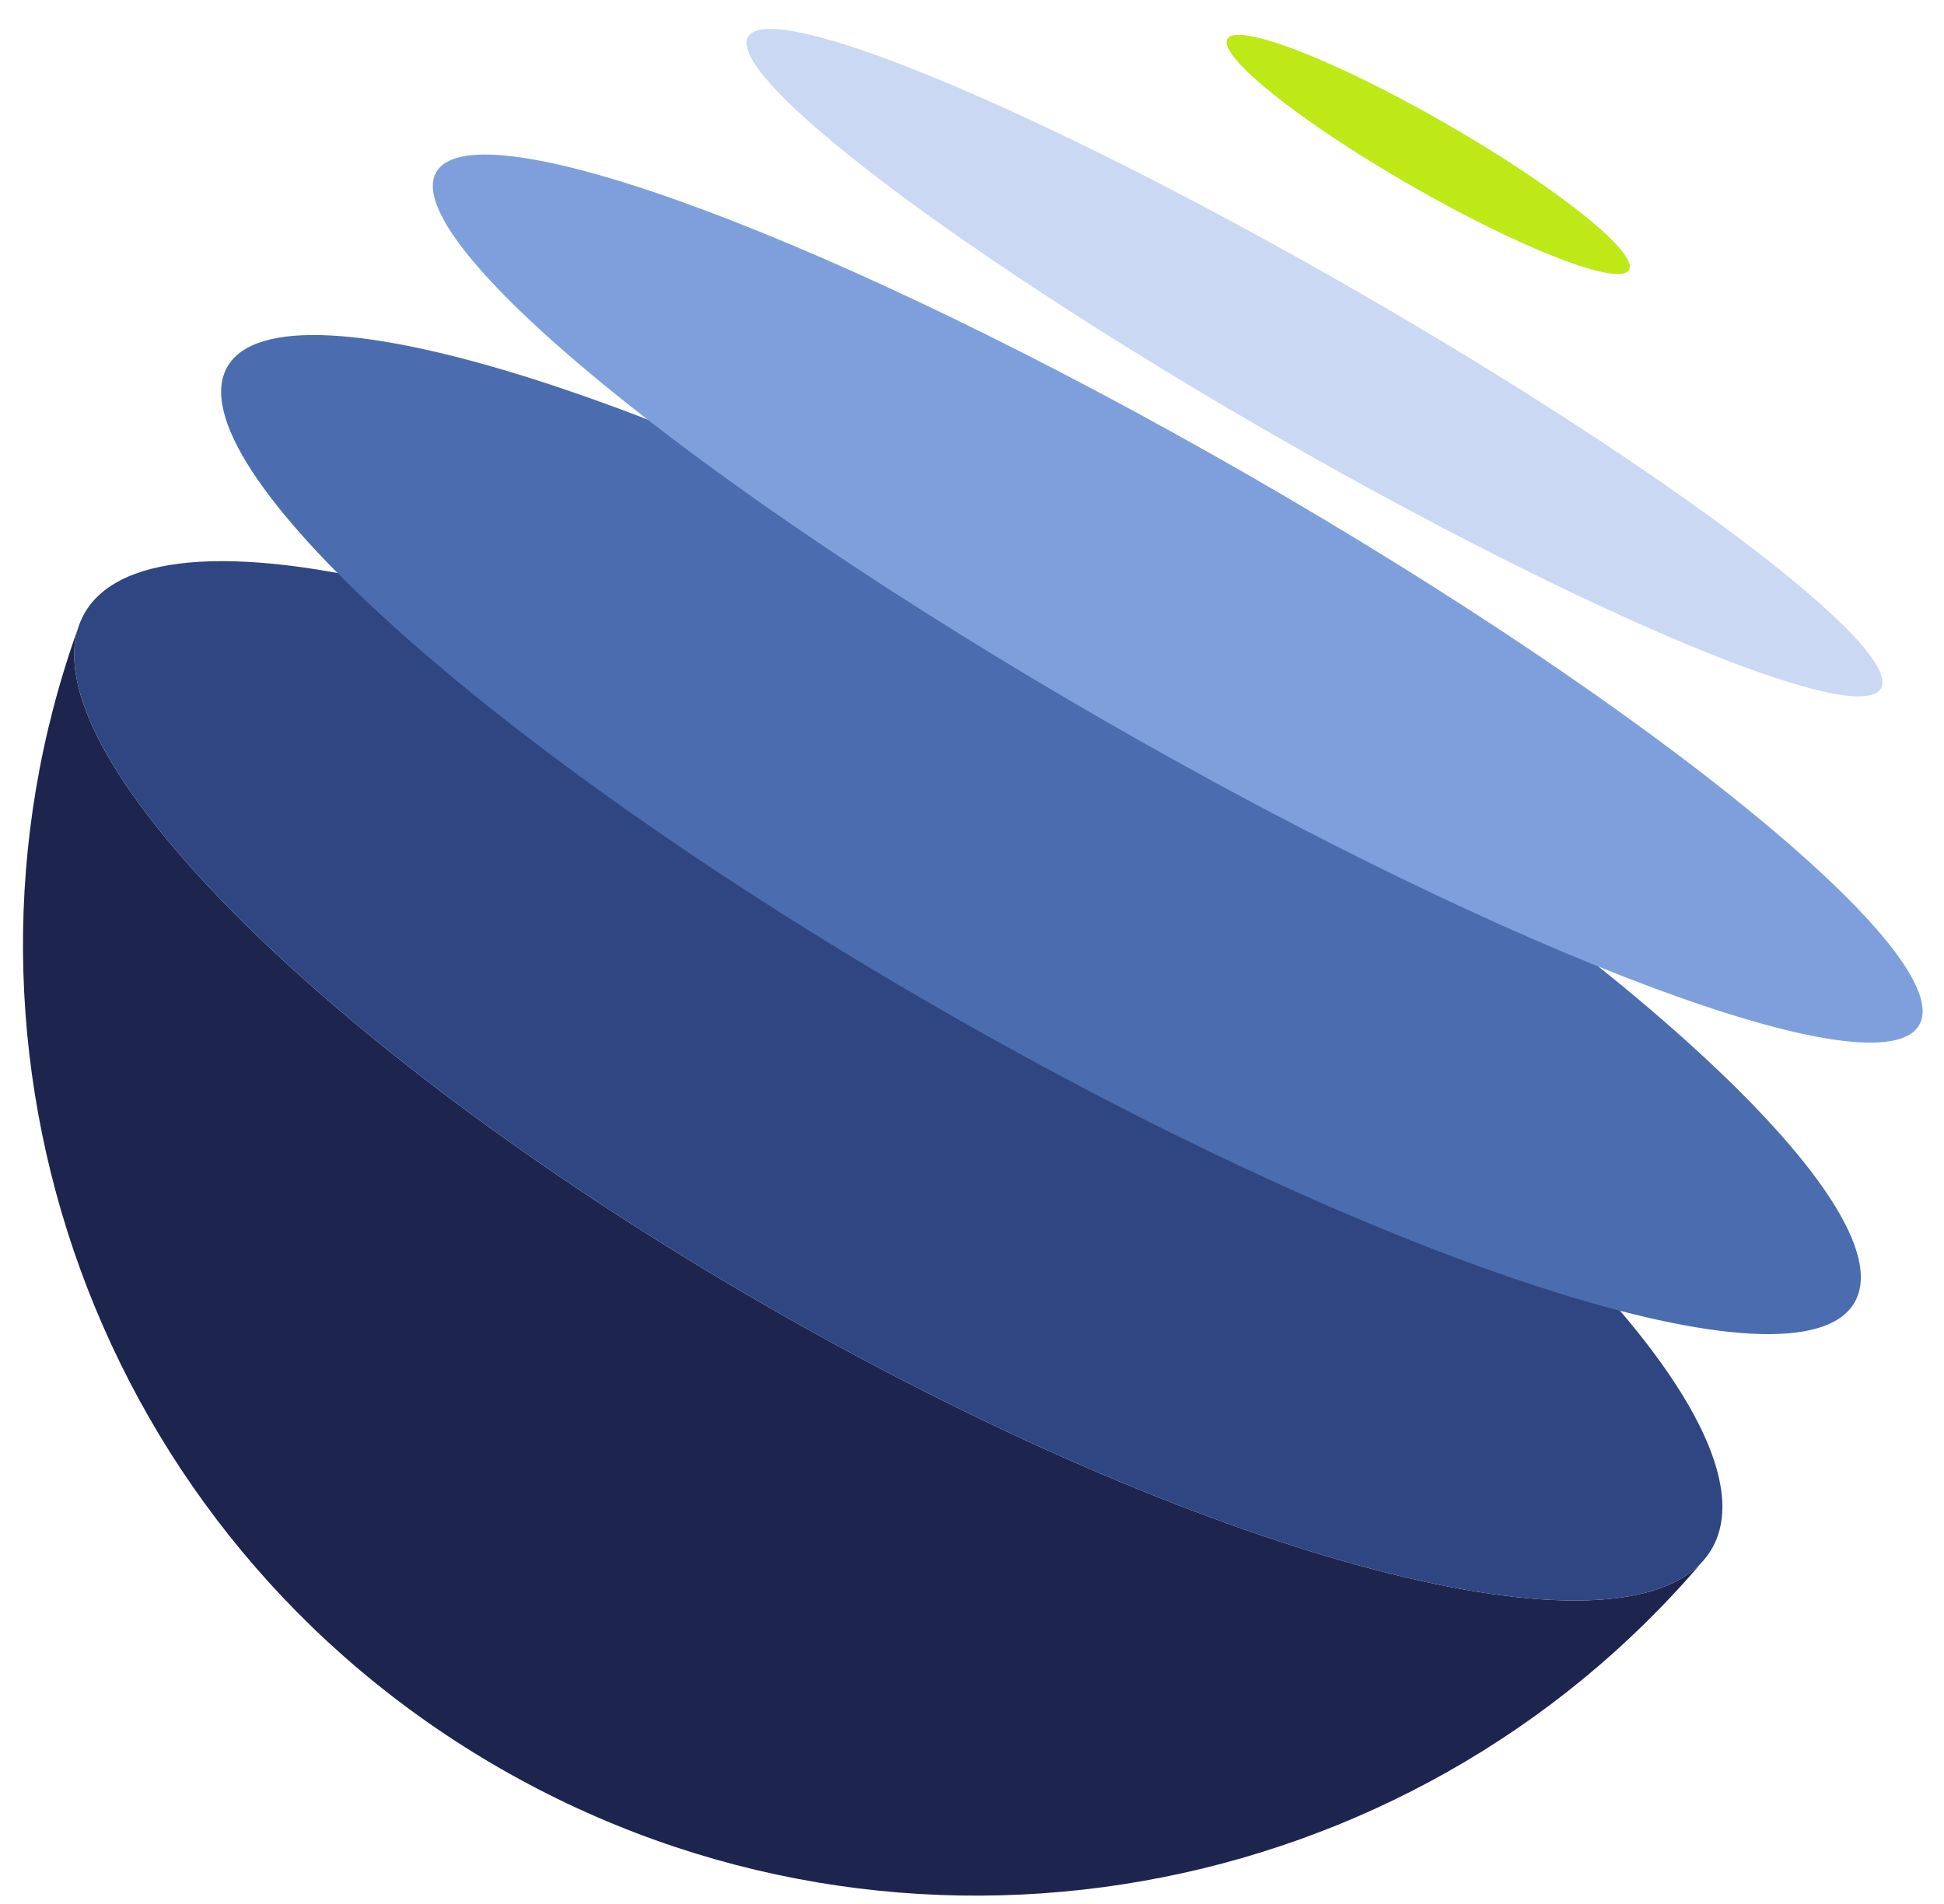 <svg width="98" height="96" viewBox="0 0 98 96" fill="none" xmlns="http://www.w3.org/2000/svg">
<path d="M85.782 78.781C71.077 96.046 45.582 100.882 25.203 89.157C4.82 77.429 -3.725 53.001 3.935 31.675C1.84 38.399 16.921 53.352 38.691 65.877C60.446 78.394 80.968 83.933 85.782 78.781Z" fill="#1D254F"/>
<path d="M4.273 30.9C0.632 37.186 16.041 52.846 38.691 65.877C61.34 78.909 82.653 84.377 86.295 78.091C89.937 71.806 74.528 56.146 51.878 43.115C29.228 30.083 7.915 24.615 4.273 30.9Z" fill="#2F4682"/>
<path d="M11.467 18.484C8.653 23.341 24.733 37.843 47.382 50.874C70.032 63.906 90.674 70.532 93.488 65.675C96.302 60.818 80.222 46.317 57.573 33.285C34.923 20.254 14.281 13.627 11.467 18.484Z" fill="#4B6DAF"/>
<path d="M21.994 8.677C20.008 12.105 35.132 24.513 55.775 36.39C76.417 48.266 94.762 55.115 96.748 51.686C98.734 48.258 83.611 35.85 62.968 23.974C42.325 12.097 23.98 5.248 21.994 8.677Z" fill="#7F9FDC"/>
<path d="M37.713 1.856C36.554 3.856 48.398 12.832 64.167 21.904C79.935 30.977 93.658 36.711 94.817 34.711C95.975 32.711 84.131 23.735 68.363 14.662C52.594 5.589 38.871 -0.144 37.713 1.856Z" fill="#CAD8F3"/>
<path d="M61.876 1.963C61.38 2.82 65.51 6.122 71.1 9.339C76.691 12.555 81.626 14.468 82.122 13.611C82.619 12.754 78.489 9.451 72.898 6.235C67.308 3.018 62.373 1.105 61.876 1.963Z" fill="#BFE916"/>
</svg>
